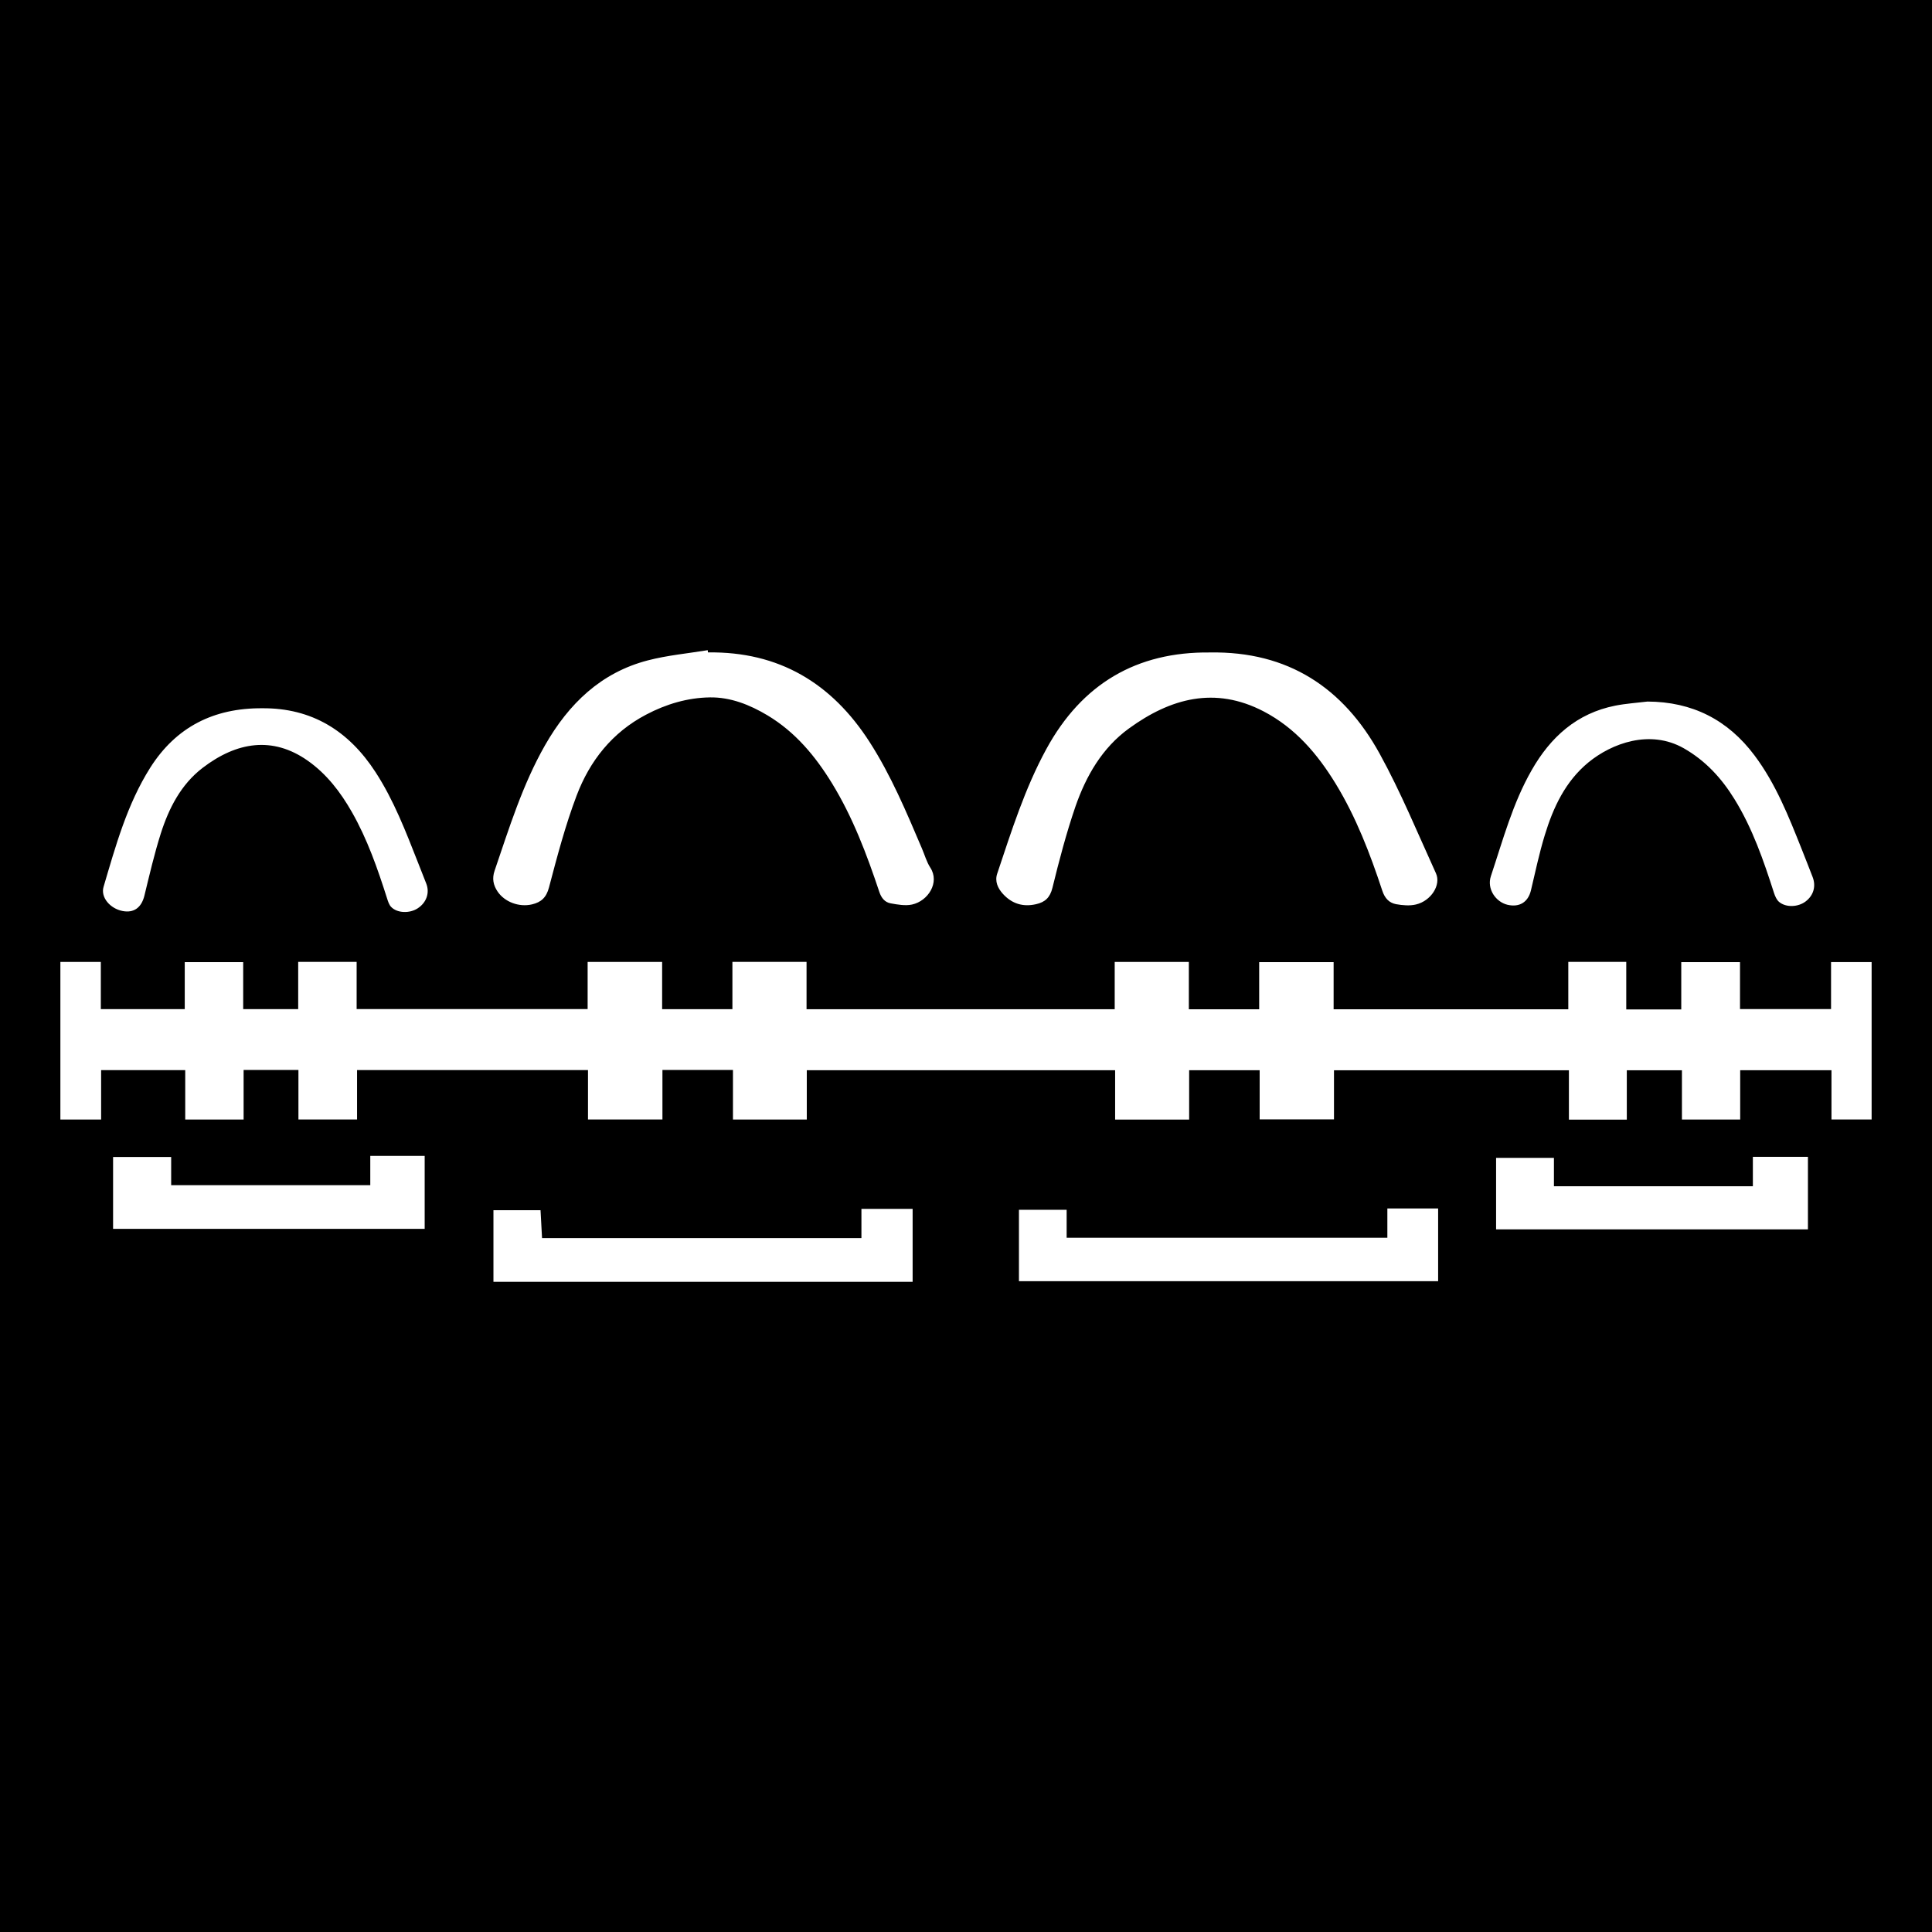 <?xml version="1.0" encoding="iso-8859-1"?>
<!-- Generator: Adobe Illustrator 16.0.0, SVG Export Plug-In . SVG Version: 6.00 Build 0)  -->
<!DOCTYPE svg PUBLIC "-//W3C//DTD SVG 1.1//EN" "http://www.w3.org/Graphics/SVG/1.1/DTD/svg11.dtd">
<svg version="1.1" id="Layer_1" xmlns="http://www.w3.org/2000/svg" xmlns:xlink="http://www.w3.org/1999/xlink" x="0px" y="0px"
	 width="32px" height="32px" viewBox="0 0 32 32" style="enable-background:new 0 0 32 32;" xml:space="preserve">
<path d="M0,0v32h32V0H0z M24.694,14.511c0.199-0.596,0.36-1.205,0.676-1.756c0.312-0.547,0.747-0.941,1.383-1.067
	c0.176-0.035,0.355-0.046,0.534-0.068c0.742,0.003,1.331,0.301,1.774,0.893c0.352,0.47,0.564,1.008,0.779,1.547
	c0.062,0.154,0.121,0.309,0.182,0.464c0.06,0.153,0.017,0.306-0.114,0.406c-0.124,0.095-0.325,0.105-0.44,0.009
	c-0.041-0.034-0.066-0.093-0.084-0.146c-0.173-0.539-0.357-1.074-0.657-1.559c-0.213-0.345-0.478-0.635-0.838-0.84
	c-0.56-0.318-1.193-0.083-1.579,0.233c-0.383,0.315-0.584,0.747-0.724,1.207c-0.092,0.3-0.156,0.608-0.229,0.914
	c-0.047,0.194-0.189,0.284-0.388,0.238C24.776,14.94,24.623,14.725,24.694,14.511z M16.517,14.47
	c0.235-0.702,0.457-1.41,0.814-2.064c0.589-1.081,1.497-1.613,2.709-1.599c1.296-0.023,2.211,0.587,2.81,1.674
	c0.352,0.639,0.631,1.319,0.934,1.984c0.088,0.193-0.082,0.457-0.331,0.516c-0.104,0.025-0.223,0.014-0.33-0.005
	c-0.115-0.022-0.186-0.098-0.227-0.221c-0.203-0.615-0.434-1.219-0.773-1.774c-0.302-0.494-0.669-0.924-1.193-1.198
	c-0.809-0.421-1.544-0.216-2.229,0.281c-0.444,0.321-0.712,0.787-0.888,1.294c-0.151,0.44-0.27,0.893-0.381,1.346
	c-0.04,0.163-0.123,0.239-0.271,0.272c-0.216,0.05-0.401-0.007-0.55-0.171C16.526,14.711,16.474,14.597,16.517,14.47z M8.192,14.422
	c0.242-0.709,0.463-1.427,0.838-2.083c0.39-0.681,0.922-1.199,1.7-1.401c0.323-0.084,0.661-0.115,0.992-0.169
	c0.001,0.012,0.003,0.024,0.004,0.037c1.176-0.017,2.05,0.509,2.676,1.482c0.357,0.555,0.61,1.16,0.867,1.763
	c0.046,0.107,0.078,0.224,0.14,0.32c0.16,0.246-0.037,0.553-0.303,0.611c-0.112,0.024-0.239,0.001-0.355-0.02
	c-0.097-0.018-0.154-0.091-0.187-0.19c-0.208-0.623-0.439-1.236-0.784-1.799c-0.276-0.45-0.607-0.848-1.067-1.124
	c-0.294-0.176-0.613-0.303-0.954-0.298c-0.37,0.005-0.727,0.111-1.058,0.286c-0.562,0.295-0.933,0.765-1.151,1.342
	c-0.187,0.494-0.322,1.008-0.457,1.52c-0.044,0.167-0.129,0.244-0.28,0.28c-0.214,0.051-0.454-0.038-0.572-0.213
	C8.17,14.66,8.148,14.551,8.192,14.422z M1.715,14.69c0.201-0.68,0.389-1.366,0.773-1.974c0.429-0.677,1.055-0.99,1.854-0.985
	c0.823-0.007,1.435,0.375,1.878,1.058c0.303,0.466,0.5,0.982,0.703,1.497c0.046,0.117,0.092,0.234,0.138,0.351
	c0.059,0.152,0.002,0.314-0.143,0.408c-0.133,0.087-0.339,0.081-0.439-0.023c-0.035-0.036-0.052-0.092-0.068-0.142
	c-0.157-0.493-0.326-0.98-0.584-1.432c-0.189-0.331-0.417-0.629-0.733-0.851c-0.579-0.405-1.172-0.312-1.739,0.122
	c-0.358,0.275-0.558,0.667-0.692,1.087c-0.107,0.337-0.187,0.684-0.271,1.028c-0.048,0.197-0.173,0.292-0.363,0.255
	C1.825,15.049,1.664,14.864,1.715,14.69z M7.035,20.354H1.873v-1.191h0.962v0.467h3.298v-0.485h0.901V20.354z M15.116,21.231H8.173
	v-1.186h0.78c0.008,0.147,0.016,0.298,0.025,0.462h5.29v-0.484h0.848V21.231z M23.819,21.221h-6.942v-1.183h0.79v0.463h5.312v-0.485
	h0.841V21.221z M29.945,20.362H24.78v-1.184h0.958v0.47h3.295v-0.487h0.912V20.362z M31,18.542h-0.665v-0.816h-1.512v0.817h-0.965
	v-0.816h-0.913v0.818h-0.959v-0.818h-3.891v0.813h-1.231v-0.814h-1.168v0.818h-1.226v-0.818h-5.107v0.817H12.14v-0.821h-1.168v0.82
	H9.739v-0.818H5.914v0.818H4.943v-0.82H4.035v0.821H3.068v-0.818H1.675v0.818H1v-2.61H1.67v0.781h1.39v-0.778h0.968v0.778h0.911
	v-0.782h0.968v0.781h3.826v-0.78h1.234v0.782h1.164v-0.783h1.228v0.784h5.104v-0.783h1.228v0.784h1.165v-0.781h1.233v0.781h3.887
	v-0.785h0.96v0.787h0.911v-0.783h0.973v0.777h1.508v-0.778H31V18.542z"/>
</svg>
